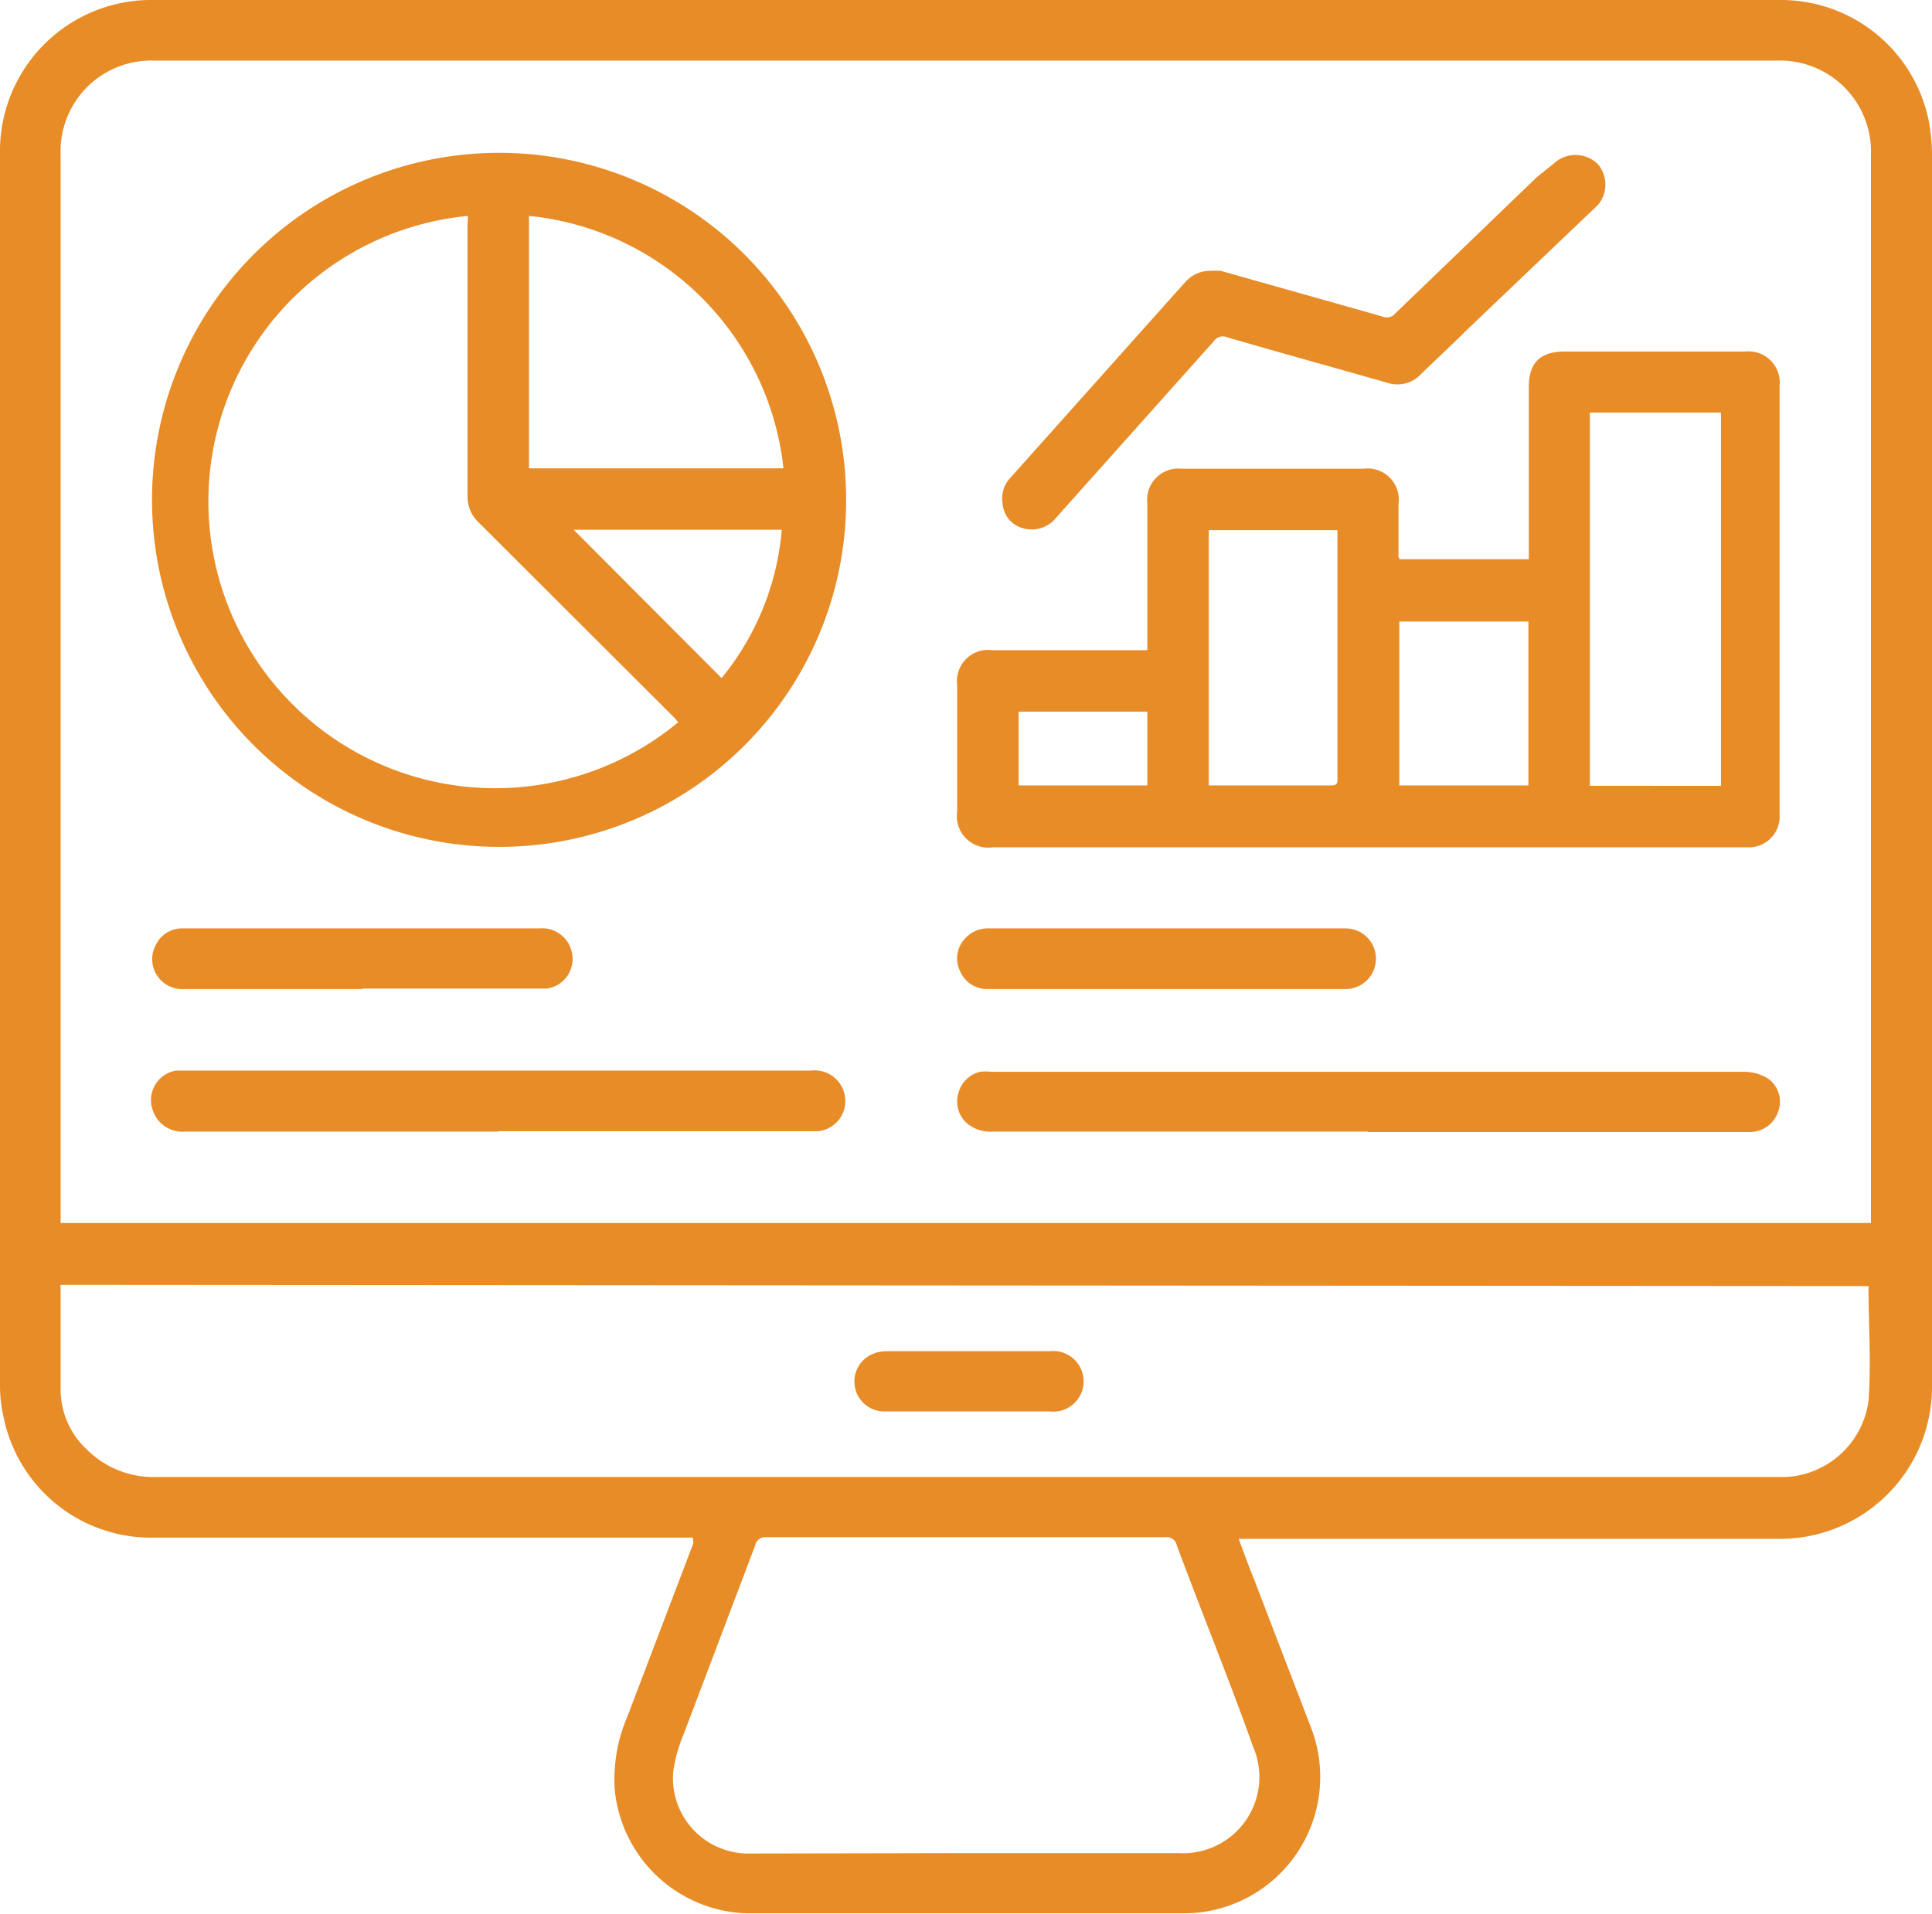 <svg xmlns="http://www.w3.org/2000/svg" viewBox="0 0 47.15 46.71"><defs><style>.cls-1{fill:#e88c28;}</style></defs><g id="Layer_2" data-name="Layer 2"><g id="Layer_1-2" data-name="Layer 1"><path class="cls-1" d="M16.91,37.53H3.74A3.67,3.67,0,0,1,.09,34.6,3.42,3.42,0,0,1,0,33.81V3.75A3.69,3.69,0,0,1,3.75,0H43.41a3.68,3.68,0,0,1,3.65,2.9,4.5,4.5,0,0,1,.09.9v30a3.71,3.71,0,0,1-3.74,3.76H30.23c.13.35.25.68.38,1L32,42.18a3.33,3.33,0,0,1-3.07,4.52H18.21A3.34,3.34,0,0,1,15,43.65a3.89,3.89,0,0,1,.31-1.75l1.61-4.23ZM1.48,29.85H45.66c0-.07,0-.14,0-.2V3.77a2.22,2.22,0,0,0-2.3-2.29H3.78a2.21,2.21,0,0,0-2.3,2.29V29.85Zm0,1.51a.22.22,0,0,0,0,.08c0,.83,0,1.66,0,2.49a2,2,0,0,0,.63,1.44,2.31,2.31,0,0,0,1.74.68H43.6a2.15,2.15,0,0,0,2-1.85c.07-.93,0-1.87,0-2.81l0,0ZM23.57,45.23h5.2a1.86,1.86,0,0,0,1.81-2.6C30,41,29.33,39.36,28.72,37.72a.25.25,0,0,0-.28-.2H18.71a.25.25,0,0,0-.28.2l-1.75,4.62a3.66,3.66,0,0,0-.25.9,1.84,1.84,0,0,0,1.87,2Z"/><path class="cls-1" d="M34.16,13.65h3.15V9.45c0-.6.28-.87.88-.87H42.6a.76.76,0,0,1,.83.84c0,2,0,3.95,0,5.92v4.54a.75.75,0,0,1-.8.8H24.24a.77.77,0,0,1-.88-.88V16.72a.76.76,0,0,1,.86-.85H28V12.28a.76.76,0,0,1,.83-.84h4.45a.76.76,0,0,1,.85.86c0,.43,0,.86,0,1.29A.21.21,0,0,0,34.16,13.65ZM42,10.07H38.8v9.11H42ZM29.5,19.17h3c.16,0,.14-.1.14-.19V13.13c0-.07,0-.13,0-.19H29.5Zm7.8-4H34.15v4H37.3ZM28,17.37H24.86v1.8H28Z"/><path class="cls-1" d="M12.19,20.67a8.47,8.47,0,1,1,8.46-8.49A8.46,8.46,0,0,1,12.19,20.67Zm-.77-15.4a7,7,0,1,0,5.13,12.36l-.08-.1-4.78-4.77a.86.86,0,0,1-.28-.63c0-2.22,0-4.43,0-6.65Zm1.49,0v6.16h6.21A6.94,6.94,0,0,0,12.91,5.27ZM14,12.93l3.61,3.62a6.59,6.59,0,0,0,1.47-3.62Z"/><path class="cls-1" d="M33.39,27.62c-3.06,0-6.11,0-9.17,0a.88.88,0,0,1-.64-.22.71.71,0,0,1-.19-.72.72.72,0,0,1,.53-.52,1.24,1.24,0,0,1,.27,0H42.58a1.1,1.1,0,0,1,.56.16.69.69,0,0,1,.26.8.73.73,0,0,1-.67.51H33.39Z"/><path class="cls-1" d="M29.56,6.61a1.64,1.64,0,0,1,.23,0l3.93,1.11A.29.29,0,0,0,34,7.7l3.51-3.38L37.91,4a.78.78,0,0,1,1.08,0A.77.77,0,0,1,39,5L35.78,8.07c-.36.36-.73.7-1.1,1.06a.78.78,0,0,1-.83.21c-1.3-.37-2.61-.73-3.91-1.11a.26.26,0,0,0-.31.09l-3.85,4.31a.76.76,0,0,1-.82.26.66.66,0,0,1-.49-.59.73.73,0,0,1,.19-.64l3.93-4.4.35-.39A.81.81,0,0,1,29.56,6.61Z"/><path class="cls-1" d="M12.16,27.62H4.51a.76.76,0,0,1-.77-.49.73.73,0,0,1,.56-1l.25,0H19.79a.75.75,0,0,1,.84.74.74.74,0,0,1-.66.74H12.16Z"/><path class="cls-1" d="M28.48,22.66h4.36a.74.74,0,1,1,0,1.48H24.11a.71.71,0,0,1-.68-.44.7.7,0,0,1,.11-.78.76.76,0,0,1,.62-.26Z"/><path class="cls-1" d="M8.84,24.14H4.49a.73.73,0,0,1-.68-1.09.71.71,0,0,1,.68-.39h8.67a.74.74,0,0,1,.79.56.73.73,0,0,1-.61.91H8.84Z"/><path class="cls-1" d="M23.58,34.45h-2a.73.73,0,0,1-.4-1.34.84.84,0,0,1,.44-.13h4a.74.74,0,1,1,0,1.47Z"/></g></g></svg>